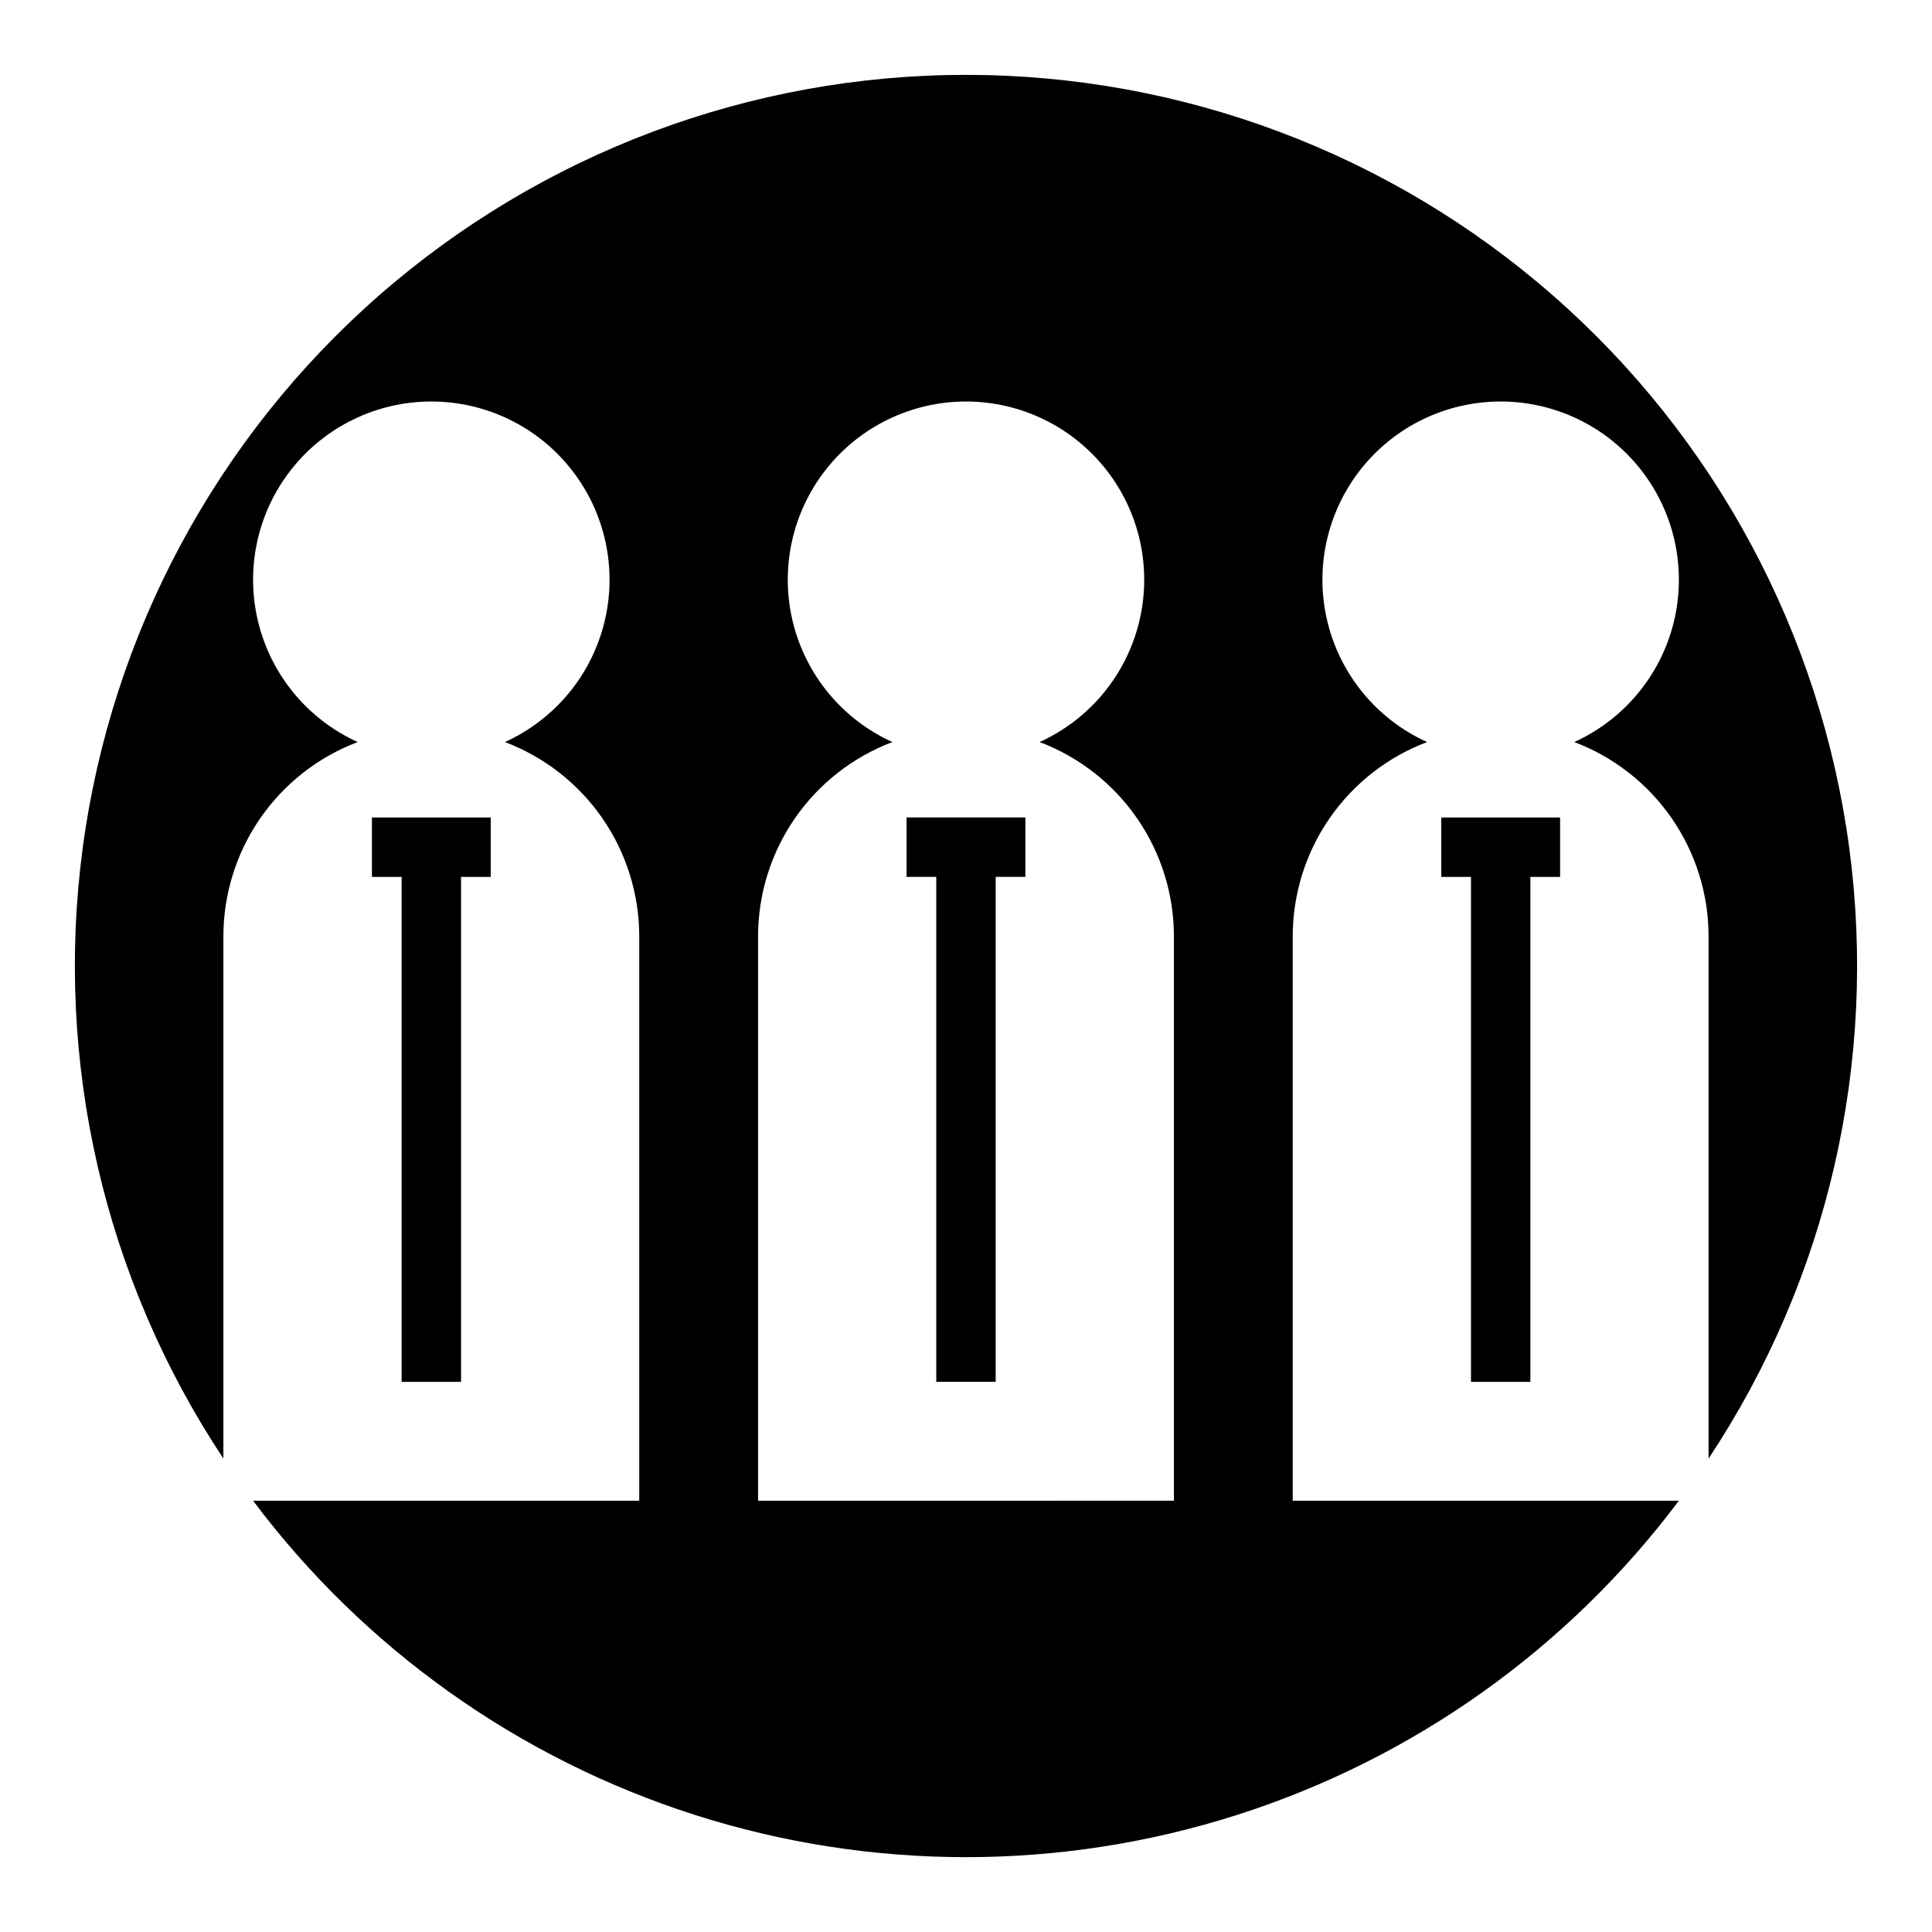 <?xml version="1.0" encoding="UTF-8"?>
<!-- Uploaded to: SVG Repo, www.svgrepo.com, Generator: SVG Repo Mixer Tools -->
<svg fill="#000000" width="800px" height="800px" version="1.1" viewBox="144 144 512 512" xmlns="http://www.w3.org/2000/svg">
 <g>
  <path d="m384.25 376.38h7.871v133.82h15.746v-133.82h7.871v-15.746h-31.488z"/>
  <path d="m266.18 510.21v-133.82h7.871v-15.746h-31.488v15.746h7.871v133.82z"/>
  <path d="m400 163.84c-57.203 0-112.46 20.758-155.51 58.422-43.051 37.668-70.965 89.68-78.559 146.38-7.594 56.695 5.648 114.22 37.27 161.89v-138.4c0.004-11.18 3.414-22.094 9.773-31.289 6.359-9.195 15.363-16.238 25.824-20.195-13.207-5.988-22.934-17.711-26.375-31.797-3.445-14.086-0.227-28.977 8.727-40.383 8.957-11.406 22.652-18.066 37.152-18.066 14.504 0 28.199 6.66 37.152 18.066 8.957 11.406 12.176 26.297 8.73 40.383-3.445 14.086-13.168 25.809-26.375 31.797 10.457 3.957 19.465 11 25.824 20.195 6.359 9.195 9.766 20.109 9.773 31.289v149.57h-102.34c29.434 39.246 70.359 68.348 117.09 83.273 46.734 14.922 96.953 14.922 143.68 0 46.73-14.926 87.656-44.027 117.09-83.273h-102.34v-149.57c0.008-11.18 3.418-22.094 9.773-31.289 6.359-9.195 15.367-16.238 25.824-20.195-13.207-5.988-22.93-17.711-26.375-31.797-3.441-14.086-0.223-28.977 8.73-40.383s22.652-18.066 37.152-18.066 28.199 6.66 37.152 18.066 12.172 26.297 8.73 40.383c-3.445 14.086-13.168 25.809-26.375 31.797 10.457 3.957 19.465 11 25.824 20.195 6.356 9.195 9.766 20.109 9.773 31.289v138.4c31.617-47.668 44.863-105.2 37.27-161.89-7.594-56.695-35.512-108.71-78.562-146.38-43.047-37.664-98.309-58.422-155.51-58.422zm55.105 377.86-110.21 0.004v-149.57c0.008-11.18 3.414-22.094 9.773-31.289 6.359-9.195 15.367-16.238 25.824-20.195-13.207-5.988-22.93-17.711-26.375-31.797-3.441-14.086-0.227-28.977 8.73-40.383 8.953-11.406 22.648-18.066 37.152-18.066 14.5 0 28.199 6.66 37.152 18.066s12.172 26.297 8.727 40.383c-3.441 14.086-13.168 25.809-26.375 31.797 10.461 3.957 19.465 11 25.824 20.195 6.359 9.195 9.77 20.109 9.773 31.289z"/>
  <path d="m549.57 510.21v-133.82h7.871v-15.746h-31.488v15.746h7.875v133.82z"/>
 </g>
</svg>